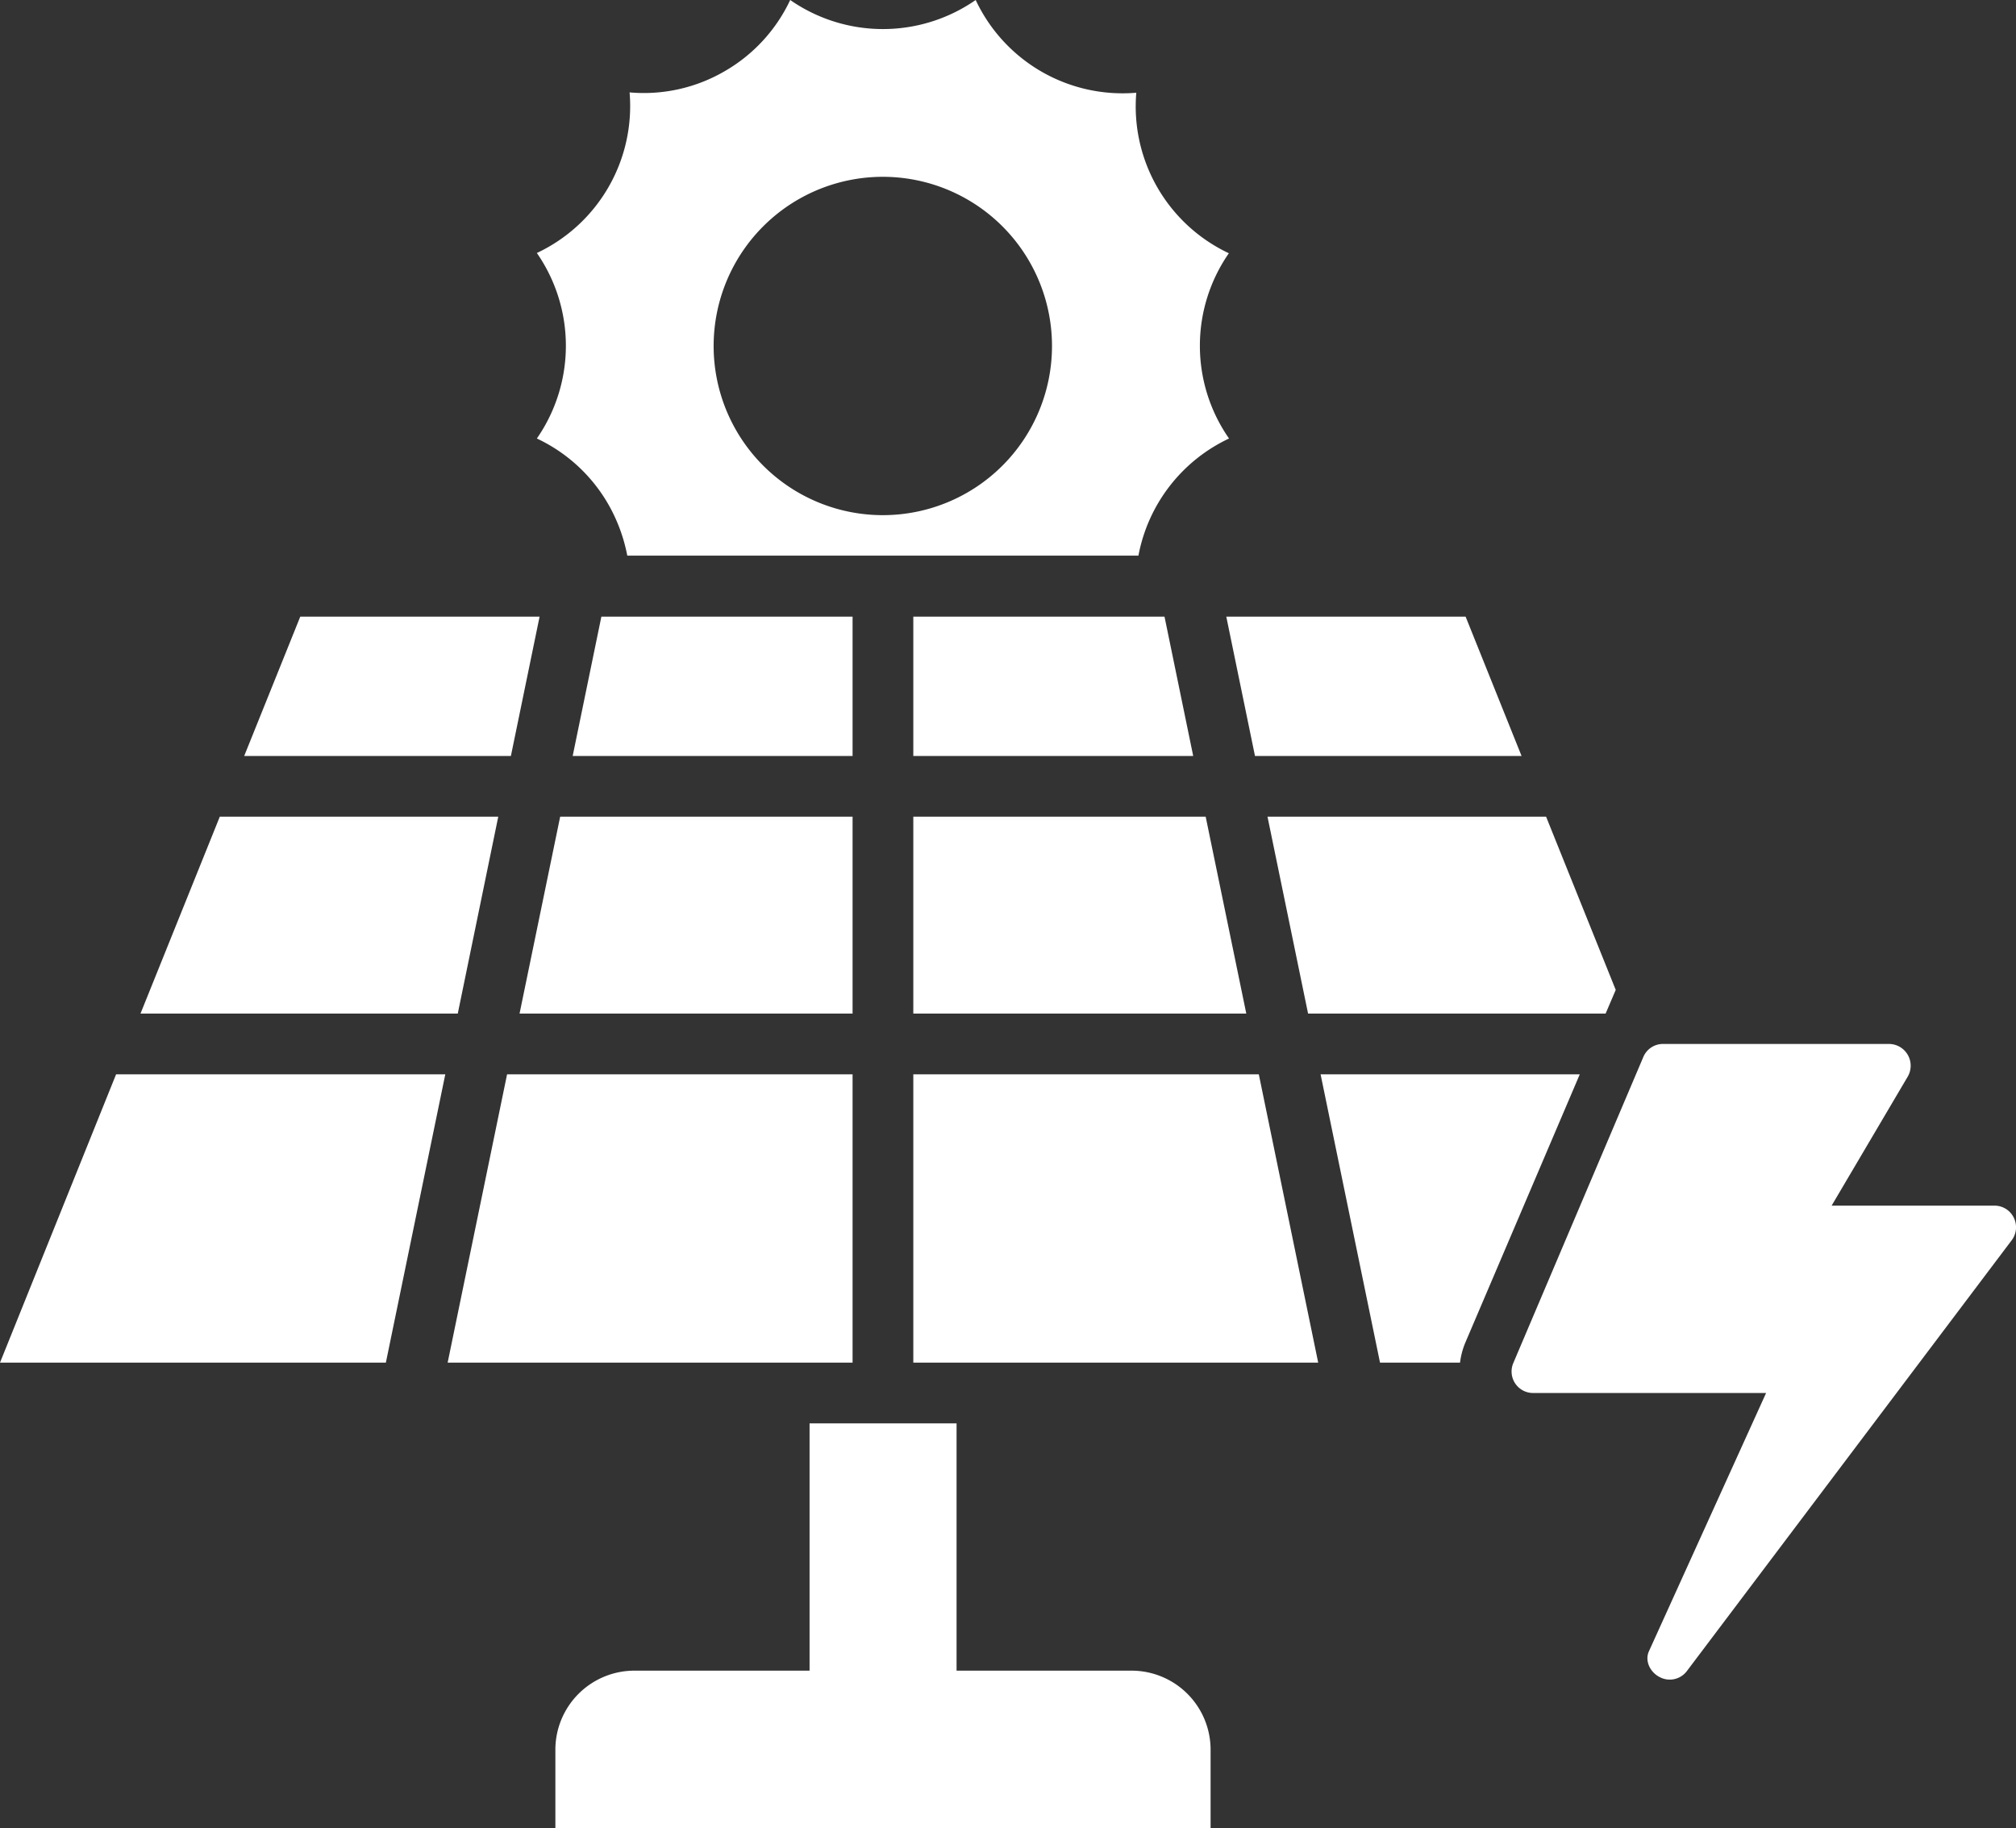 <svg xmlns="http://www.w3.org/2000/svg" id="Layer_1" data-name="Layer 1" width="479.99" height="435.32" viewBox="0 0 479.99 435.32"><rect x="0" y="0" width="479.99" height="435.32" fill="#333333" stroke="none"/><defs><style>.cls-1{fill:#fff;fill-rule:evenodd;}</style></defs><path id="_15" data-name="15" class="cls-1" d="M304.23,454.89v18.77h-156V454.89A18.83,18.83,0,0,1,167,436.13h41.75V377.25h35v58.88h41.73A18.83,18.83,0,0,1,304.23,454.89Z" transform="translate(-16 -38.34)"></path><path id="_14" data-name="14" class="cls-1" d="M308.62,98.66a38.65,38.65,0,0,1-22.08-38.24A38.63,38.63,0,0,1,248.3,38.34a38.69,38.69,0,0,1-44.16,0,38.39,38.39,0,0,1-15.68,17,38.24,38.24,0,0,1-22.56,5,38.65,38.65,0,0,1-22.08,38.24,38.75,38.75,0,0,1,0,44.17h0a38.41,38.41,0,0,1,17,15.64,39.54,39.54,0,0,1,4.53,12.25H287.05a38.7,38.7,0,0,1,21.57-27.89,38.61,38.61,0,0,1,0-44.17ZM226.22,161a40.28,40.28,0,1,1,40.25-40.28A40.27,40.27,0,0,1,226.22,161Z" transform="translate(-16 -38.34)"></path><polygon id="_13" data-name="13" class="cls-1" points="123.7 241.34 202.99 241.34 202.99 194.46 133.37 194.46 123.7 241.34"></polygon><polygon id="_12" data-name="12" class="cls-1" points="217.45 241.34 296.73 241.34 287.06 194.46 217.45 194.46 217.45 241.34"></polygon><polygon id="_11" data-name="11" class="cls-1" points="217.45 146.83 217.45 180 284.09 180 277.26 146.83 217.45 146.83"></polygon><polygon id="_10" data-name="10" class="cls-1" points="202.99 146.83 143.18 146.83 136.35 180 202.99 180 202.99 146.83"></polygon><polygon id="_9" data-name="9" class="cls-1" points="128.47 146.83 71.49 146.83 58.14 180 121.64 180 128.47 146.83 128.47 146.83"></polygon><polygon id="_8" data-name="8" class="cls-1" points="118.63 194.46 52.33 194.46 33.45 241.34 108.99 241.34 118.63 194.46"></polygon><polygon id="_7" data-name="7" class="cls-1" points="0 324.45 91.87 324.45 106.02 255.8 27.64 255.8 0 324.45"></polygon><polygon id="_6" data-name="6" class="cls-1" points="202.99 255.8 120.73 255.8 106.58 324.45 202.99 324.45 202.99 255.8"></polygon><polygon id="_5" data-name="5" class="cls-1" points="217.45 255.8 217.45 324.45 313.85 324.45 299.71 255.8 217.45 255.8"></polygon><path id="_4" data-name="4" class="cls-1" d="M330.42,294.14l14.15,68.65h19.05a18,18,0,0,1,1.27-4.79l27.24-63.86Z" transform="translate(-16 -38.34)"></path><polygon id="_3" data-name="3" class="cls-1" points="311.44 241.34 382.28 241.34 384.69 235.7 368.11 194.46 301.78 194.46 311.44 241.34 311.44 241.34"></polygon><polygon id="_2" data-name="2" class="cls-1" points="298.8 180 362.27 180 348.95 146.83 291.97 146.83 298.8 180 298.8 180"></polygon><path id="_1" data-name="1" class="cls-1" d="M495.46,328.27a5.09,5.09,0,0,0-4.65-2.86H452.09l18.11-30.7a5.18,5.18,0,0,0-4.45-7.8H412a5.06,5.06,0,0,0-4.76,3.15l-30.92,72.79a5.12,5.12,0,0,0,4.73,7.17h55.44L408.6,431.5c-1.05,2.3.28,5,2.53,6.15a5.1,5.1,0,0,0,6.49-1.41l77.3-102.53a5.14,5.14,0,0,0,.54-5.44Z" transform="translate(-16 -38.34)"></path></svg>